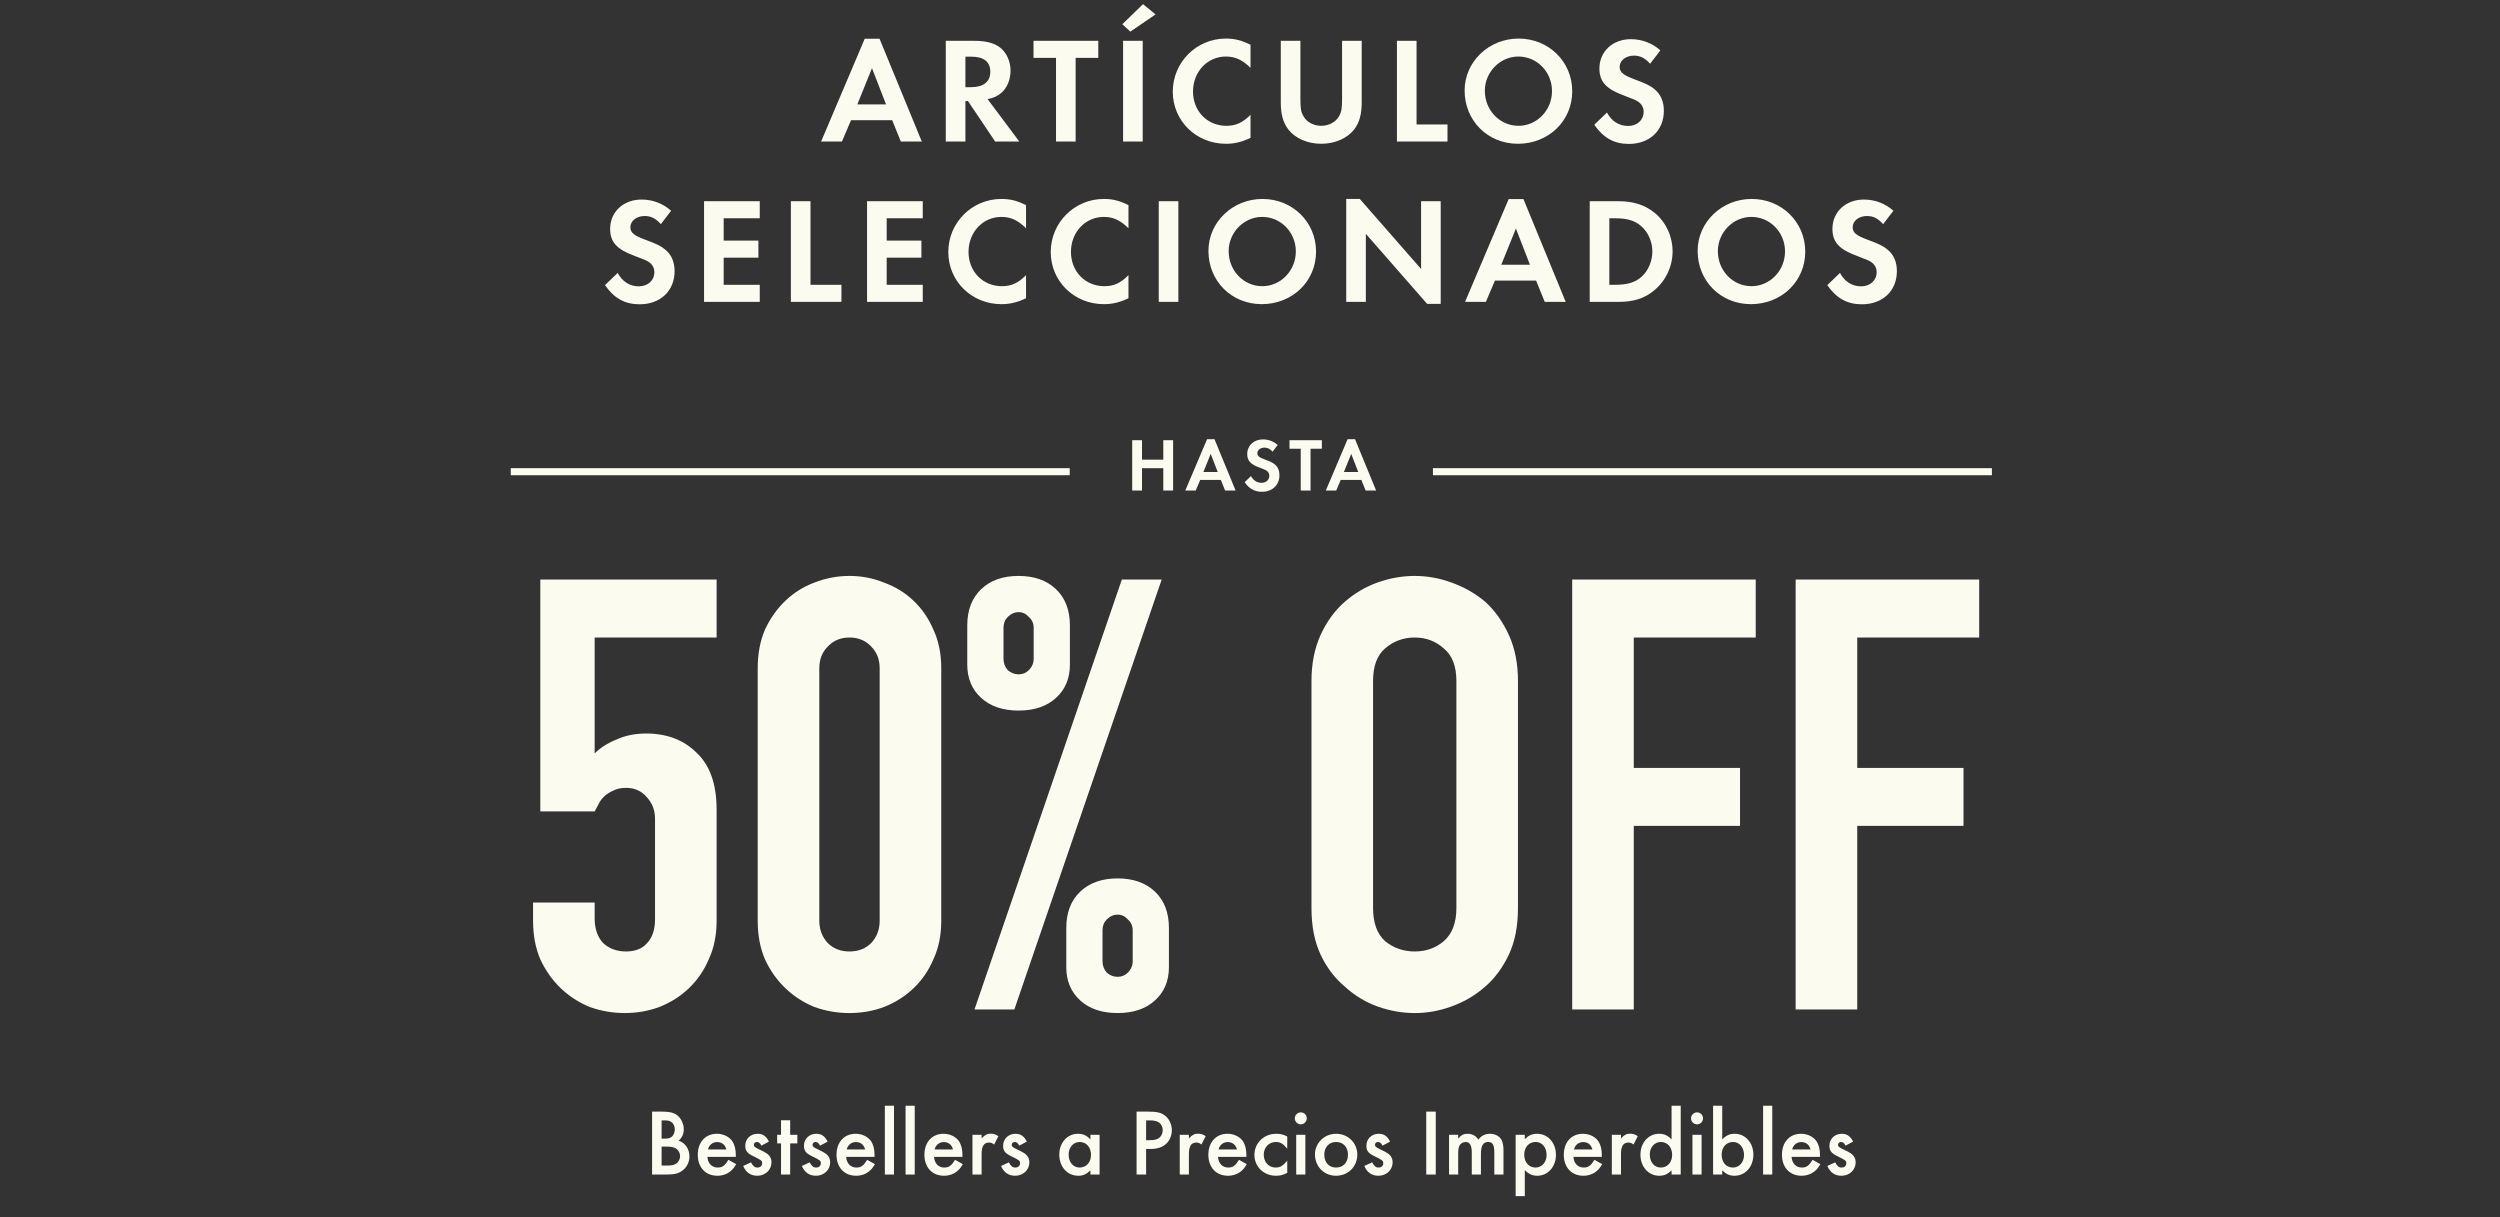 <svg width="530" height="258" viewBox="0 0 530 258" fill="none" xmlns="http://www.w3.org/2000/svg">
<rect x="0" y="0" width="530" height="258" fill="#333333" stroke="none"/>
<path d="M189.149 25.488H180.413L178.493 30H174.077L183.325 8.208H186.461L195.421 30H190.973L189.149 25.488ZM187.837 22.128L184.861 14.448L181.757 22.128H187.837ZM209.37 21.008L216.09 30H210.97L205.21 21.424H204.666V30H200.506V8.656H206.682C209.05 8.656 210.938 9.168 212.122 10.16C213.434 11.248 214.234 13.072 214.234 14.96C214.234 16.88 213.498 18.64 212.314 19.664C211.482 20.368 210.714 20.752 209.37 21.008ZM204.666 18.48H205.882C208.506 18.48 209.946 17.328 209.946 15.216C209.946 13.104 208.57 12.016 205.946 12.016H204.666V18.48ZM228.035 30H223.875V12.272H219.107V8.656H232.835V12.272H228.035V30ZM242.255 8.656V30H238.095V8.656H242.255ZM244.975 3.056L239.631 6.704L237.935 5.136L242.319 0.88L244.975 3.056ZM265.109 9.488V14.384C263.381 12.688 261.877 11.984 259.893 11.984C255.957 11.984 252.917 15.216 252.917 19.408C252.917 23.568 255.957 26.672 259.989 26.672C262.005 26.672 263.413 26.032 265.109 24.336V29.232C263.189 30.128 261.685 30.48 259.893 30.48C253.589 30.48 248.629 25.616 248.629 19.44C248.629 13.2 253.653 8.176 259.893 8.176C261.781 8.176 263.253 8.56 265.109 9.488ZM275.687 8.656V20.88C275.687 23.056 275.815 23.76 276.359 24.688C277.063 25.904 278.503 26.672 280.103 26.672C281.703 26.672 283.143 25.904 283.847 24.688C284.391 23.76 284.519 23.056 284.519 20.88V8.656H288.679V21.712C288.679 24.208 288.199 25.968 287.111 27.408C285.639 29.328 283.015 30.48 280.103 30.48C277.191 30.48 274.567 29.328 273.095 27.408C272.007 25.968 271.527 24.208 271.527 21.712V8.656H275.687ZM300.31 8.656V26.384H306.87V30H296.15V8.656H300.31ZM321.953 8.176C328.321 8.176 333.313 13.072 333.313 19.344C333.313 25.648 328.289 30.48 321.793 30.48C315.393 30.48 310.497 25.584 310.497 19.184C310.497 13.104 315.617 8.176 321.953 8.176ZM321.889 11.984C318.017 11.984 314.785 15.28 314.785 19.248C314.785 23.376 317.953 26.672 321.921 26.672C325.825 26.672 329.025 23.376 329.025 19.312C329.025 15.248 325.857 11.984 321.889 11.984ZM352.003 10.672L349.827 13.52C348.707 12.272 347.715 11.792 346.371 11.792C344.675 11.792 343.363 12.848 343.363 14.16C343.363 15.312 344.099 15.92 346.595 16.848C348.931 17.712 349.891 18.16 350.851 18.992C352.099 20.048 352.739 21.584 352.739 23.472C352.739 27.664 349.731 30.512 345.315 30.512C342.211 30.512 339.907 29.232 337.987 26.448L340.675 23.856C341.635 25.68 343.235 26.704 345.155 26.704C347.075 26.704 348.451 25.456 348.451 23.696C348.451 22.832 348.067 22.096 347.299 21.552C346.883 21.264 346.051 20.912 344.323 20.272C340.483 18.864 339.075 17.328 339.075 14.512C339.075 10.928 341.891 8.304 345.731 8.304C348.067 8.304 350.211 9.104 352.003 10.672ZM142.277 44.672L140.101 47.52C138.981 46.272 137.989 45.792 136.645 45.792C134.949 45.792 133.637 46.848 133.637 48.16C133.637 49.312 134.373 49.92 136.869 50.848C139.205 51.712 140.165 52.16 141.125 52.992C142.373 54.048 143.013 55.584 143.013 57.472C143.013 61.664 140.005 64.512 135.589 64.512C132.485 64.512 130.181 63.232 128.261 60.448L130.949 57.856C131.909 59.68 133.509 60.704 135.429 60.704C137.349 60.704 138.725 59.456 138.725 57.696C138.725 56.832 138.341 56.096 137.573 55.552C137.157 55.264 136.325 54.912 134.597 54.272C130.757 52.864 129.349 51.328 129.349 48.512C129.349 44.928 132.165 42.304 136.005 42.304C138.341 42.304 140.485 43.104 142.277 44.672ZM161.068 46.272H153.42V51.008H160.78V54.624H153.42V60.384H161.068V64H149.26V42.656H161.068V46.272ZM171.824 42.656V60.384H178.384V64H167.664V42.656H171.824ZM195.625 46.272H187.977V51.008H195.337V54.624H187.977V60.384H195.625V64H183.817V42.656H195.625V46.272ZM217.519 43.488V48.384C215.791 46.688 214.287 45.984 212.303 45.984C208.367 45.984 205.327 49.216 205.327 53.408C205.327 57.568 208.367 60.672 212.399 60.672C214.415 60.672 215.823 60.032 217.519 58.336V63.232C215.599 64.128 214.095 64.48 212.303 64.48C205.999 64.48 201.039 59.616 201.039 53.44C201.039 47.2 206.063 42.176 212.303 42.176C214.191 42.176 215.663 42.56 217.519 43.488ZM239.236 43.488V48.384C237.508 46.688 236.004 45.984 234.02 45.984C230.084 45.984 227.044 49.216 227.044 53.408C227.044 57.568 230.084 60.672 234.116 60.672C236.132 60.672 237.54 60.032 239.236 58.336V63.232C237.316 64.128 235.812 64.48 234.02 64.48C227.716 64.48 222.756 59.616 222.756 53.44C222.756 47.2 227.78 42.176 234.02 42.176C235.908 42.176 237.38 42.56 239.236 43.488ZM249.814 42.656V64H245.654V42.656H249.814ZM267.644 42.176C274.012 42.176 279.004 47.072 279.004 53.344C279.004 59.648 273.98 64.48 267.484 64.48C261.084 64.48 256.188 59.584 256.188 53.184C256.188 47.104 261.308 42.176 267.644 42.176ZM267.58 45.984C263.708 45.984 260.476 49.28 260.476 53.248C260.476 57.376 263.644 60.672 267.612 60.672C271.516 60.672 274.716 57.376 274.716 53.312C274.716 49.248 271.548 45.984 267.58 45.984ZM285.399 64V42.176H288.279L301.271 57.024V42.656H305.431V64.416H302.551L289.559 49.568V64H285.399ZM325.661 59.488H316.925L315.005 64H310.589L319.837 42.208H322.973L331.933 64H327.485L325.661 59.488ZM324.349 56.128L321.373 48.448L318.269 56.128H324.349ZM337.019 64V42.656H343.131C346.267 42.656 348.763 43.456 350.779 45.12C353.179 47.072 354.587 50.112 354.587 53.312C354.587 56.48 353.147 59.52 350.715 61.536C348.667 63.264 346.331 64 343.099 64H337.019ZM341.179 60.384H342.299C344.987 60.384 346.683 59.872 347.995 58.688C349.435 57.408 350.299 55.36 350.299 53.312C350.299 51.264 349.435 49.28 347.995 48C346.619 46.752 344.987 46.272 342.299 46.272H341.179V60.384ZM371.353 42.176C377.721 42.176 382.713 47.072 382.713 53.344C382.713 59.648 377.689 64.48 371.193 64.48C364.793 64.48 359.897 59.584 359.897 53.184C359.897 47.104 365.017 42.176 371.353 42.176ZM371.289 45.984C367.417 45.984 364.185 49.28 364.185 53.248C364.185 57.376 367.353 60.672 371.321 60.672C375.225 60.672 378.425 57.376 378.425 53.312C378.425 49.248 375.257 45.984 371.289 45.984ZM401.403 44.672L399.227 47.52C398.107 46.272 397.115 45.792 395.771 45.792C394.075 45.792 392.763 46.848 392.763 48.16C392.763 49.312 393.499 49.92 395.995 50.848C398.331 51.712 399.291 52.16 400.251 52.992C401.499 54.048 402.139 55.584 402.139 57.472C402.139 61.664 399.131 64.512 394.715 64.512C391.611 64.512 389.307 63.232 387.387 60.448L390.075 57.856C391.035 59.68 392.635 60.704 394.555 60.704C396.475 60.704 397.851 59.456 397.851 57.696C397.851 56.832 397.467 56.096 396.699 55.552C396.283 55.264 395.451 54.912 393.723 54.272C389.883 52.864 388.475 51.328 388.475 48.512C388.475 44.928 391.291 42.304 395.131 42.304C397.467 42.304 399.611 43.104 401.403 44.672Z" fill="#FCFBF0"/>
<rect x="108.283" y="99.25" width="118.5" height="1.5" fill="#FCFBF0"/>
<path d="M242.106 97.456H246.618V93.328H248.698V104H246.618V99.264H242.106V104H240.026V93.328H242.106V97.456ZM258.813 101.744H254.445L253.485 104H251.277L255.901 93.104H257.469L261.949 104H259.725L258.813 101.744ZM258.157 100.064L256.669 96.224L255.117 100.064H258.157ZM270.874 94.336L269.786 95.76C269.226 95.136 268.73 94.896 268.058 94.896C267.21 94.896 266.554 95.424 266.554 96.08C266.554 96.656 266.922 96.96 268.17 97.424C269.338 97.856 269.818 98.08 270.298 98.496C270.922 99.024 271.242 99.792 271.242 100.736C271.242 102.832 269.738 104.256 267.53 104.256C265.978 104.256 264.826 103.616 263.866 102.224L265.21 100.928C265.69 101.84 266.49 102.352 267.45 102.352C268.41 102.352 269.098 101.728 269.098 100.848C269.098 100.416 268.906 100.048 268.522 99.776C268.314 99.632 267.898 99.456 267.034 99.136C265.114 98.432 264.41 97.664 264.41 96.256C264.41 94.464 265.818 93.152 267.738 93.152C268.906 93.152 269.978 93.552 270.874 94.336ZM277.835 104H275.755V95.136H273.371V93.328H280.235V95.136H277.835V104ZM288.606 101.744H284.238L283.278 104H281.07L285.694 93.104H287.262L291.742 104H289.518L288.606 101.744ZM287.95 100.064L286.462 96.224L284.91 100.064H287.95Z" fill="#FCFBF0"/>
<rect x="303.783" y="99.25" width="118.5" height="1.5" fill="#FCFBF0"/>
<path d="M151.922 122.864V135.152H126.066V159.728C127.261 158.533 128.797 157.552 130.674 156.784C132.552 155.931 134.642 155.504 136.946 155.504C141.384 155.504 144.968 156.869 147.698 159.6C150.514 162.245 151.922 166.256 151.922 171.632V195.184C151.922 198.256 151.368 200.987 150.258 203.376C149.234 205.765 147.826 207.813 146.034 209.52C144.242 211.227 142.152 212.549 139.762 213.488C137.458 214.341 135.026 214.768 132.466 214.768C129.906 214.768 127.432 214.341 125.042 213.488C122.738 212.549 120.69 211.227 118.898 209.52C117.106 207.813 115.656 205.765 114.546 203.376C113.522 200.987 113.01 198.256 113.01 195.184V191.344H126.066V194.672C126.066 196.891 126.664 198.64 127.858 199.92C129.138 201.115 130.76 201.712 132.722 201.712C134.685 201.712 136.178 201.115 137.202 199.92C138.312 198.725 138.866 197.061 138.866 194.928V173.552C138.866 171.76 138.269 170.224 137.074 168.944C135.965 167.664 134.514 167.024 132.722 167.024C131.613 167.024 130.674 167.237 129.906 167.664C129.138 168.005 128.498 168.432 127.986 168.944C127.474 169.456 127.09 170.011 126.834 170.608C126.408 171.376 126.152 171.845 126.066 172.016H114.546V122.864H151.922ZM160.635 141.68C160.635 138.608 161.147 135.877 162.171 133.488C163.281 131.099 164.731 129.051 166.523 127.344C168.315 125.637 170.363 124.357 172.667 123.504C175.057 122.565 177.531 122.096 180.091 122.096C182.651 122.096 185.083 122.565 187.387 123.504C189.777 124.357 191.867 125.637 193.659 127.344C195.451 129.051 196.859 131.099 197.883 133.488C198.993 135.877 199.547 138.608 199.547 141.68V195.184C199.547 198.256 198.993 200.987 197.883 203.376C196.859 205.765 195.451 207.813 193.659 209.52C191.867 211.227 189.777 212.549 187.387 213.488C185.083 214.341 182.651 214.768 180.091 214.768C177.531 214.768 175.057 214.341 172.667 213.488C170.363 212.549 168.315 211.227 166.523 209.52C164.731 207.813 163.281 205.765 162.171 203.376C161.147 200.987 160.635 198.256 160.635 195.184V141.68ZM173.691 195.184C173.691 197.061 174.289 198.64 175.483 199.92C176.678 201.115 178.214 201.712 180.091 201.712C181.969 201.712 183.505 201.115 184.699 199.92C185.894 198.64 186.491 197.061 186.491 195.184V141.68C186.491 139.803 185.894 138.267 184.699 137.072C183.505 135.792 181.969 135.152 180.091 135.152C178.214 135.152 176.678 135.792 175.483 137.072C174.289 138.267 173.691 139.803 173.691 141.68V195.184ZM215.94 142.96C216.794 142.96 217.519 142.661 218.116 142.064C218.799 141.381 219.14 140.571 219.14 139.632V133.104C219.14 132.165 218.799 131.397 218.116 130.8C217.519 130.117 216.794 129.776 215.94 129.776C215.087 129.776 214.319 130.117 213.636 130.8C213.039 131.397 212.74 132.165 212.74 133.104V139.632C212.74 140.571 213.039 141.381 213.636 142.064C214.319 142.661 215.087 142.96 215.94 142.96ZM215.94 150.64C212.612 150.64 209.967 149.744 208.004 147.952C206.042 146.16 205.06 143.813 205.06 140.912V132.592C205.06 129.349 206.042 126.789 208.004 124.912C209.967 123.035 212.612 122.096 215.94 122.096C219.268 122.096 221.914 123.035 223.876 124.912C225.839 126.789 226.82 129.349 226.82 132.592V140.912C226.82 143.813 225.839 146.16 223.876 147.952C221.914 149.744 219.268 150.64 215.94 150.64ZM233.732 203.76C233.732 204.699 234.031 205.509 234.628 206.192C235.311 206.789 236.079 207.088 236.932 207.088C237.786 207.088 238.511 206.789 239.108 206.192C239.791 205.509 240.132 204.699 240.132 203.76V197.232C240.132 196.293 239.791 195.525 239.108 194.928C238.511 194.245 237.786 193.904 236.932 193.904C236.079 193.904 235.311 194.245 234.628 194.928C234.031 195.525 233.732 196.293 233.732 197.232V203.76ZM236.932 214.768C233.604 214.768 230.959 213.872 228.996 212.08C227.034 210.288 226.052 207.941 226.052 205.04V196.72C226.052 193.477 227.034 190.917 228.996 189.04C230.959 187.163 233.604 186.224 236.932 186.224C240.26 186.224 242.906 187.163 244.868 189.04C246.831 190.917 247.812 193.477 247.812 196.72V205.04C247.812 207.941 246.831 210.288 244.868 212.08C242.906 213.872 240.26 214.768 236.932 214.768ZM206.596 214L237.828 122.864H246.276L215.044 214H206.596ZM278.034 144.368C278.034 140.699 278.674 137.456 279.954 134.64C281.234 131.824 282.941 129.477 285.074 127.6C287.122 125.808 289.426 124.443 291.986 123.504C294.632 122.565 297.277 122.096 299.922 122.096C302.568 122.096 305.17 122.565 307.73 123.504C310.376 124.443 312.765 125.808 314.898 127.6C316.946 129.477 318.61 131.824 319.89 134.64C321.17 137.456 321.81 140.699 321.81 144.368V192.496C321.81 196.336 321.17 199.621 319.89 202.352C318.61 205.083 316.946 207.344 314.898 209.136C312.765 211.013 310.376 212.421 307.73 213.36C305.17 214.299 302.568 214.768 299.922 214.768C297.277 214.768 294.632 214.299 291.986 213.36C289.426 212.421 287.122 211.013 285.074 209.136C282.941 207.344 281.234 205.083 279.954 202.352C278.674 199.621 278.034 196.336 278.034 192.496V144.368ZM291.09 192.496C291.09 195.653 291.944 198 293.65 199.536C295.442 200.987 297.533 201.712 299.922 201.712C302.312 201.712 304.36 200.987 306.066 199.536C307.858 198 308.754 195.653 308.754 192.496V144.368C308.754 141.211 307.858 138.907 306.066 137.456C304.36 135.92 302.312 135.152 299.922 135.152C297.533 135.152 295.442 135.92 293.65 137.456C291.944 138.907 291.09 141.211 291.09 144.368V192.496ZM333.302 214V122.864H372.214V135.152H346.358V162.8H368.886V175.088H346.358V214H333.302ZM380.677 214V122.864H419.589V135.152H393.733V162.8H416.261V175.088H393.733V214H380.677Z" fill="#FCFBF0"/>
<path d="M138.241 249V235.66H140.241C141.841 235.66 142.741 235.86 143.441 236.34C144.341 236.96 144.961 238.2 144.961 239.4C144.961 240.38 144.621 241.14 143.881 241.82C145.281 242.3 146.161 243.6 146.161 245.18C146.161 246.3 145.681 247.32 144.821 248.04C143.941 248.76 143.101 249 141.301 249H138.241ZM140.261 241.4H140.881C141.681 241.4 142.161 241.26 142.501 240.92C142.841 240.58 143.061 239.98 143.061 239.42C143.061 238.88 142.841 238.32 142.501 238C142.181 237.68 141.681 237.52 140.961 237.52H140.261V241.4ZM140.261 247.1H141.501C142.381 247.1 142.921 246.98 143.361 246.68C143.841 246.36 144.181 245.72 144.181 245.1C144.181 244.5 143.861 243.86 143.361 243.52C142.901 243.2 142.321 243.08 141.281 243.08H140.261V247.1ZM155.989 245.26H149.969C150.069 246.64 150.909 247.52 152.149 247.52C153.129 247.52 153.649 247.14 154.429 245.88L156.069 246.8C155.629 247.54 155.369 247.88 154.929 248.24C154.189 248.9 153.149 249.26 152.089 249.26C149.589 249.26 147.929 247.5 147.929 244.82C147.929 242.14 149.549 240.36 151.989 240.36C153.369 240.36 154.649 241 155.309 242.02C155.749 242.72 155.989 243.7 155.989 244.8V245.26ZM150.089 243.68H153.989C153.729 242.68 153.029 242.12 152.029 242.12C151.089 242.12 150.329 242.72 150.089 243.68ZM163.015 242.02L161.415 242.88C161.135 242.34 160.855 242.1 160.455 242.1C160.095 242.1 159.815 242.36 159.815 242.7C159.815 243.06 160.035 243.24 160.935 243.66C161.775 244.06 162.155 244.26 162.535 244.52C163.215 244.98 163.555 245.62 163.555 246.42C163.555 248.02 162.235 249.26 160.555 249.26C159.135 249.26 158.135 248.56 157.555 247.18L159.215 246.42C159.675 247.26 159.995 247.52 160.575 247.52C161.175 247.52 161.575 247.16 161.575 246.62C161.575 246.06 161.455 245.98 159.635 245.08C158.395 244.48 157.995 243.94 157.995 242.9C157.995 241.44 159.115 240.36 160.615 240.36C161.715 240.36 162.455 240.88 163.015 242.02ZM167.517 242.4V249H165.577V242.4H164.757V240.58H165.577V237.5H167.517V240.58H169.037V242.4H167.517ZM175.456 242.02L173.856 242.88C173.576 242.34 173.296 242.1 172.896 242.1C172.536 242.1 172.256 242.36 172.256 242.7C172.256 243.06 172.476 243.24 173.376 243.66C174.216 244.06 174.596 244.26 174.976 244.52C175.656 244.98 175.996 245.62 175.996 246.42C175.996 248.02 174.676 249.26 172.996 249.26C171.576 249.26 170.576 248.56 169.996 247.18L171.656 246.42C172.116 247.26 172.436 247.52 173.016 247.52C173.616 247.52 174.016 247.16 174.016 246.62C174.016 246.06 173.896 245.98 172.076 245.08C170.836 244.48 170.436 243.94 170.436 242.9C170.436 241.44 171.556 240.36 173.056 240.36C174.156 240.36 174.896 240.88 175.456 242.02ZM185.403 245.26H179.383C179.483 246.64 180.323 247.52 181.563 247.52C182.543 247.52 183.063 247.14 183.843 245.88L185.483 246.8C185.043 247.54 184.783 247.88 184.343 248.24C183.603 248.9 182.563 249.26 181.503 249.26C179.003 249.26 177.343 247.5 177.343 244.82C177.343 242.14 178.963 240.36 181.403 240.36C182.783 240.36 184.063 241 184.723 242.02C185.163 242.72 185.403 243.7 185.403 244.8V245.26ZM179.503 243.68H183.403C183.143 242.68 182.443 242.12 181.443 242.12C180.503 242.12 179.743 242.72 179.503 243.68ZM189.527 234.42V249H187.587V234.42H189.527ZM193.922 234.42V249H191.982V234.42H193.922ZM204.036 245.26H198.016C198.116 246.64 198.956 247.52 200.196 247.52C201.176 247.52 201.696 247.14 202.476 245.88L204.116 246.8C203.676 247.54 203.416 247.88 202.976 248.24C202.236 248.9 201.196 249.26 200.136 249.26C197.636 249.26 195.976 247.5 195.976 244.82C195.976 242.14 197.596 240.36 200.036 240.36C201.416 240.36 202.696 241 203.356 242.02C203.796 242.72 204.036 243.7 204.036 244.8V245.26ZM198.136 243.68H202.036C201.776 242.68 201.076 242.12 200.076 242.12C199.136 242.12 198.376 242.72 198.136 243.68ZM206.161 240.58H208.101V241.34C208.821 240.58 209.281 240.34 210.041 240.34C210.641 240.34 211.001 240.46 211.661 240.86L210.761 242.64C210.321 242.32 210.081 242.22 209.681 242.22C208.601 242.22 208.101 242.98 208.101 244.64V249H206.161V240.58ZM217.683 242.02L216.083 242.88C215.803 242.34 215.523 242.1 215.123 242.1C214.763 242.1 214.483 242.36 214.483 242.7C214.483 243.06 214.703 243.24 215.603 243.66C216.443 244.06 216.823 244.26 217.203 244.52C217.883 244.98 218.223 245.62 218.223 246.42C218.223 248.02 216.903 249.26 215.223 249.26C213.803 249.26 212.803 248.56 212.222 247.18L213.883 246.42C214.343 247.26 214.663 247.52 215.243 247.52C215.843 247.52 216.243 247.16 216.243 246.62C216.243 246.06 216.123 245.98 214.303 245.08C213.063 244.48 212.663 243.94 212.663 242.9C212.663 241.44 213.783 240.36 215.283 240.36C216.383 240.36 217.123 240.88 217.683 242.02ZM231.17 240.58H233.11V249H231.17V248.12C230.27 248.96 229.61 249.26 228.59 249.26C226.27 249.26 224.57 247.36 224.57 244.78C224.57 242.24 226.27 240.36 228.53 240.36C229.61 240.36 230.33 240.68 231.17 241.56V240.58ZM228.89 242.1C227.55 242.1 226.55 243.24 226.55 244.78C226.55 246.38 227.51 247.52 228.87 247.52C230.31 247.52 231.29 246.42 231.29 244.82C231.29 243.22 230.31 242.1 228.89 242.1ZM242.975 243.58V249H240.955V235.66H243.235C245.275 235.66 246.115 235.86 246.975 236.5C247.875 237.2 248.435 238.4 248.435 239.62C248.435 240.7 247.995 241.76 247.275 242.44C246.495 243.2 245.375 243.58 243.915 243.58H242.975ZM242.975 241.72H243.715C244.755 241.72 245.355 241.56 245.815 241.18C246.235 240.82 246.495 240.22 246.495 239.58C246.495 238.94 246.215 238.34 245.755 238C245.275 237.66 244.675 237.52 243.635 237.52H242.975V241.72ZM250.107 240.58H252.047V241.34C252.767 240.58 253.227 240.34 253.987 240.34C254.587 240.34 254.947 240.46 255.607 240.86L254.707 242.64C254.267 242.32 254.027 242.22 253.627 242.22C252.547 242.22 252.047 242.98 252.047 244.64V249H250.107V240.58ZM264.232 245.26H258.212C258.312 246.64 259.152 247.52 260.392 247.52C261.372 247.52 261.892 247.14 262.672 245.88L264.312 246.8C263.872 247.54 263.612 247.88 263.172 248.24C262.432 248.9 261.392 249.26 260.332 249.26C257.832 249.26 256.172 247.5 256.172 244.82C256.172 242.14 257.792 240.36 260.232 240.36C261.612 240.36 262.892 241 263.552 242.02C263.992 242.72 264.232 243.7 264.232 244.8V245.26ZM258.332 243.68H262.232C261.972 242.68 261.272 242.12 260.272 242.12C259.332 242.12 258.572 242.72 258.332 243.68ZM272.897 240.94V243.52C271.997 242.44 271.417 242.1 270.477 242.1C268.997 242.1 267.917 243.26 267.917 244.8C267.917 246.38 268.977 247.52 270.437 247.52C271.397 247.52 271.957 247.18 272.897 246.06V248.64C272.017 249.1 271.417 249.26 270.517 249.26C267.917 249.26 265.937 247.34 265.937 244.84C265.937 242.32 267.957 240.36 270.537 240.36C271.437 240.36 272.117 240.52 272.897 240.94ZM276.735 240.58V249H274.795V240.58H276.735ZM275.755 235.82C276.475 235.82 277.035 236.38 277.035 237.08C277.035 237.78 276.475 238.36 275.775 238.36C275.055 238.36 274.495 237.78 274.495 237.08C274.495 236.4 275.075 235.82 275.755 235.82ZM283.249 240.36C285.789 240.36 287.749 242.3 287.749 244.8C287.749 247.32 285.789 249.26 283.229 249.26C280.709 249.26 278.769 247.3 278.769 244.74C278.769 242.32 280.769 240.36 283.249 240.36ZM283.249 242.1C281.769 242.1 280.749 243.18 280.749 244.78C280.749 246.44 281.729 247.52 283.249 247.52C284.769 247.52 285.769 246.44 285.769 244.82C285.769 243.18 284.769 242.1 283.249 242.1ZM294.694 242.02L293.094 242.88C292.814 242.34 292.534 242.1 292.134 242.1C291.774 242.1 291.494 242.36 291.494 242.7C291.494 243.06 291.714 243.24 292.614 243.66C293.454 244.06 293.834 244.26 294.214 244.52C294.894 244.98 295.234 245.62 295.234 246.42C295.234 248.02 293.914 249.26 292.234 249.26C290.814 249.26 289.814 248.56 289.234 247.18L290.894 246.42C291.354 247.26 291.674 247.52 292.254 247.52C292.854 247.52 293.254 247.16 293.254 246.62C293.254 246.06 293.134 245.98 291.314 245.08C290.074 244.48 289.674 243.94 289.674 242.9C289.674 241.44 290.794 240.36 292.294 240.36C293.394 240.36 294.134 240.88 294.694 242.02ZM304.382 235.66V249H302.362V235.66H304.382ZM307.197 240.58H309.137V241.36C309.877 240.58 310.317 240.36 311.157 240.36C312.097 240.36 312.897 240.8 313.417 241.6C314.017 240.78 314.857 240.36 315.897 240.36C316.957 240.36 317.917 240.88 318.337 241.68C318.597 242.2 318.737 242.92 318.737 243.8V249H316.797V244.32C316.797 242.72 316.437 242.1 315.497 242.1C314.417 242.1 313.957 242.88 313.957 244.66V249H312.017V244.34C312.017 242.8 311.597 242.1 310.717 242.1C310.177 242.1 309.637 242.42 309.417 242.86C309.217 243.24 309.137 243.8 309.137 244.66V249H307.197V240.58ZM323.258 253.58H321.318V240.58H323.258V241.5C324.078 240.7 324.838 240.36 325.858 240.36C328.158 240.36 329.858 242.26 329.858 244.84C329.858 247.36 328.158 249.26 325.898 249.26C324.838 249.26 324.078 248.9 323.258 248.06V253.58ZM325.558 242.1C324.118 242.1 323.138 243.2 323.138 244.8C323.138 246.4 324.118 247.52 325.538 247.52C326.878 247.52 327.878 246.38 327.878 244.86C327.878 243.24 326.918 242.1 325.558 242.1ZM339.583 245.26H333.563C333.663 246.64 334.503 247.52 335.743 247.52C336.723 247.52 337.243 247.14 338.023 245.88L339.663 246.8C339.223 247.54 338.963 247.88 338.523 248.24C337.783 248.9 336.743 249.26 335.683 249.26C333.183 249.26 331.523 247.5 331.523 244.82C331.523 242.14 333.143 240.36 335.583 240.36C336.963 240.36 338.243 241 338.903 242.02C339.343 242.72 339.583 243.7 339.583 244.8V245.26ZM333.683 243.68H337.583C337.323 242.68 336.623 242.12 335.623 242.12C334.683 242.12 333.923 242.72 333.683 243.68ZM341.708 240.58H343.648V241.34C344.368 240.58 344.828 240.34 345.588 240.34C346.188 240.34 346.548 240.46 347.208 240.86L346.308 242.64C345.868 242.32 345.628 242.22 345.228 242.22C344.148 242.22 343.648 242.98 343.648 244.64V249H341.708V240.58ZM354.373 234.42H356.313V249H354.373V248.12C353.553 248.92 352.793 249.26 351.773 249.26C349.473 249.26 347.773 247.36 347.773 244.78C347.773 242.26 349.473 240.36 351.733 240.36C352.793 240.36 353.553 240.7 354.373 241.56V234.42ZM352.093 242.1C350.753 242.1 349.753 243.24 349.753 244.76C349.753 246.38 350.713 247.52 352.073 247.52C353.513 247.52 354.493 246.42 354.493 244.82C354.493 243.22 353.513 242.1 352.093 242.1ZM360.739 240.58V249H358.799V240.58H360.739ZM359.759 235.82C360.479 235.82 361.039 236.38 361.039 237.08C361.039 237.78 360.479 238.36 359.779 238.36C359.059 238.36 358.499 237.78 358.499 237.08C358.499 236.4 359.079 235.82 359.759 235.82ZM365.113 234.42V241.56C365.933 240.7 366.693 240.36 367.753 240.36C370.013 240.36 371.713 242.26 371.713 244.78C371.713 247.36 370.013 249.26 367.713 249.26C366.693 249.26 365.933 248.92 365.113 248.12V249H363.173V234.42H365.113ZM367.413 242.1C365.973 242.1 364.993 243.2 364.993 244.8C364.993 246.42 365.953 247.52 367.393 247.52C368.733 247.52 369.733 246.38 369.733 244.86C369.733 243.26 368.753 242.1 367.413 242.1ZM375.719 234.42V249H373.779V234.42H375.719ZM385.833 245.26H379.813C379.913 246.64 380.753 247.52 381.993 247.52C382.973 247.52 383.493 247.14 384.273 245.88L385.913 246.8C385.473 247.54 385.213 247.88 384.773 248.24C384.033 248.9 382.993 249.26 381.933 249.26C379.433 249.26 377.773 247.5 377.773 244.82C377.773 242.14 379.393 240.36 381.833 240.36C383.213 240.36 384.493 241 385.153 242.02C385.593 242.72 385.833 243.7 385.833 244.8V245.26ZM379.933 243.68H383.833C383.573 242.68 382.873 242.12 381.873 242.12C380.933 242.12 380.173 242.72 379.933 243.68ZM392.858 242.02L391.258 242.88C390.978 242.34 390.698 242.1 390.298 242.1C389.938 242.1 389.658 242.36 389.658 242.7C389.658 243.06 389.878 243.24 390.778 243.66C391.618 244.06 391.998 244.26 392.378 244.52C393.058 244.98 393.398 245.62 393.398 246.42C393.398 248.02 392.078 249.26 390.398 249.26C388.978 249.26 387.978 248.56 387.398 247.18L389.058 246.42C389.518 247.26 389.838 247.52 390.418 247.52C391.018 247.52 391.418 247.16 391.418 246.62C391.418 246.06 391.298 245.98 389.478 245.08C388.238 244.48 387.838 243.94 387.838 242.9C387.838 241.44 388.958 240.36 390.458 240.36C391.558 240.36 392.298 240.88 392.858 242.02Z" fill="#FCFBF0"/>
</svg>

